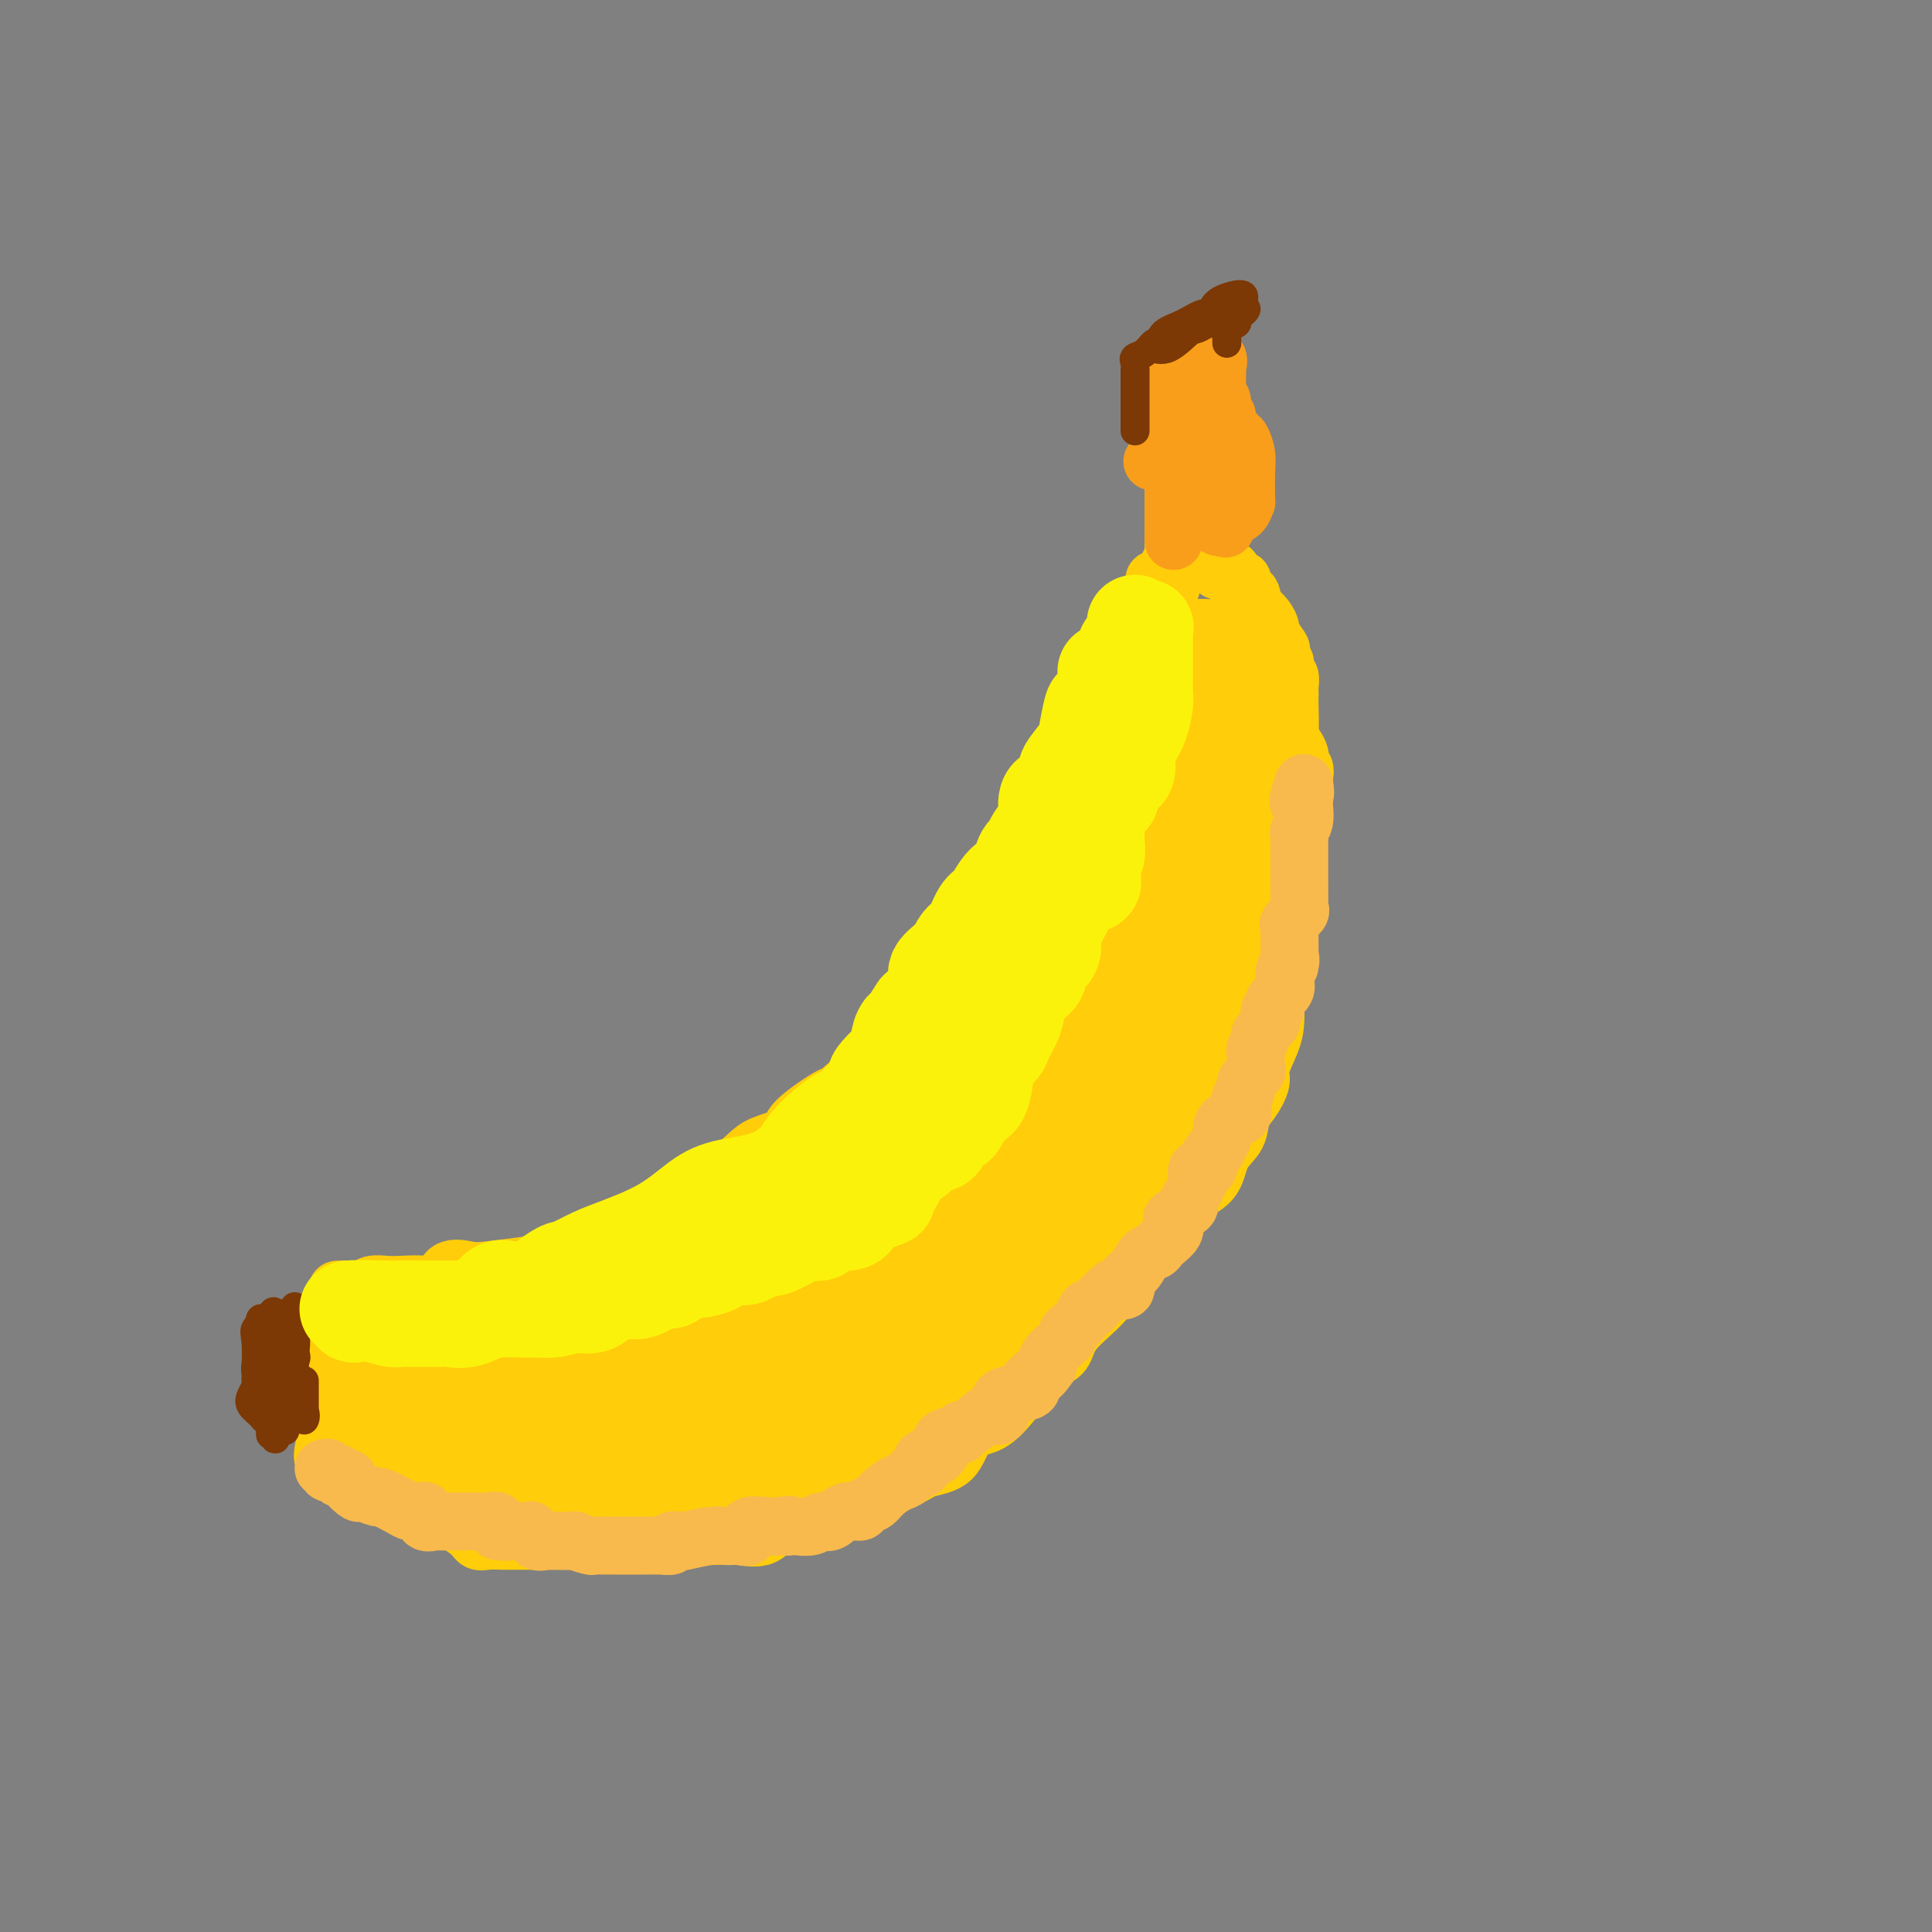 <svg viewBox='0 0 400 400' version='1.1' xmlns='http://www.w3.org/2000/svg' xmlns:xlink='http://www.w3.org/1999/xlink'><rect x="0" y="0" width="400" height="400" fill="#808080" stroke="none"/><g fill='none' stroke='#FFCD0A' stroke-width='12' stroke-linecap='round' stroke-linejoin='round'><path d='M70,267c-0.146,0.008 -0.293,0.016 0,0c0.293,-0.016 1.024,-0.057 2,0c0.976,0.057 2.197,0.211 3,0c0.803,-0.211 1.188,-0.785 2,-1c0.812,-0.215 2.050,-0.069 3,0c0.950,0.069 1.613,0.060 3,0c1.387,-0.060 3.500,-0.173 5,0c1.500,0.173 2.387,0.632 3,0c0.613,-0.632 0.953,-2.353 2,-3c1.047,-0.647 2.803,-0.218 4,0c1.197,0.218 1.836,0.226 4,0c2.164,-0.226 5.851,-0.687 8,-1c2.149,-0.313 2.758,-0.477 4,-1c1.242,-0.523 3.118,-1.405 4,-2c0.882,-0.595 0.770,-0.904 2,-1c1.230,-0.096 3.804,0.021 5,0c1.196,-0.021 1.016,-0.180 2,-1c0.984,-0.820 3.131,-2.300 5,-3c1.869,-0.700 3.459,-0.620 4,-1c0.541,-0.380 0.035,-1.221 1,-2c0.965,-0.779 3.403,-1.498 5,-2c1.597,-0.502 2.353,-0.789 3,-1c0.647,-0.211 1.185,-0.346 2,-1c0.815,-0.654 1.908,-1.827 3,-3'/><path d='M149,244c4.679,-2.750 3.878,-2.624 4,-3c0.122,-0.376 1.169,-1.255 2,-2c0.831,-0.745 1.447,-1.357 3,-2c1.553,-0.643 4.043,-1.317 5,-2c0.957,-0.683 0.381,-1.376 2,-3c1.619,-1.624 5.433,-4.178 7,-5c1.567,-0.822 0.887,0.086 1,0c0.113,-0.086 1.021,-1.168 2,-2c0.979,-0.832 2.031,-1.413 3,-2c0.969,-0.587 1.854,-1.181 3,-2c1.146,-0.819 2.553,-1.863 4,-3c1.447,-1.137 2.934,-2.369 4,-3c1.066,-0.631 1.709,-0.663 2,-1c0.291,-0.337 0.228,-0.981 1,-2c0.772,-1.019 2.379,-2.415 3,-3c0.621,-0.585 0.256,-0.361 0,-1c-0.256,-0.639 -0.404,-2.141 0,-3c0.404,-0.859 1.361,-1.073 2,-2c0.639,-0.927 0.960,-2.565 1,-4c0.040,-1.435 -0.203,-2.668 0,-3c0.203,-0.332 0.851,0.235 1,0c0.149,-0.235 -0.199,-1.272 0,-2c0.199,-0.728 0.947,-1.147 2,-2c1.053,-0.853 2.411,-2.142 3,-3c0.589,-0.858 0.410,-1.287 1,-2c0.590,-0.713 1.950,-1.711 3,-3c1.050,-1.289 1.790,-2.870 2,-4c0.210,-1.130 -0.109,-1.808 0,-2c0.109,-0.192 0.645,0.102 1,-1c0.355,-1.102 0.530,-3.601 1,-5c0.470,-1.399 1.235,-1.700 2,-2'/><path d='M214,170c2.778,-4.646 1.723,-3.260 2,-4c0.277,-0.740 1.887,-3.604 3,-5c1.113,-1.396 1.728,-1.324 2,-2c0.272,-0.676 0.200,-2.101 0,-3c-0.200,-0.899 -0.527,-1.272 0,-2c0.527,-0.728 1.907,-1.812 3,-3c1.093,-1.188 1.900,-2.481 2,-3c0.100,-0.519 -0.507,-0.263 0,-1c0.507,-0.737 2.129,-2.466 3,-4c0.871,-1.534 0.990,-2.874 1,-4c0.010,-1.126 -0.088,-2.038 1,-3c1.088,-0.962 3.363,-1.973 4,-3c0.637,-1.027 -0.365,-2.069 0,-3c0.365,-0.931 2.098,-1.752 3,-3c0.902,-1.248 0.974,-2.922 1,-4c0.026,-1.078 0.007,-1.559 0,-2c-0.007,-0.441 -0.002,-0.840 0,-1c0.002,-0.160 0.001,-0.080 0,0'/><path d='M70,270c0.001,0.840 0.002,1.680 0,2c-0.002,0.320 -0.008,0.120 0,1c0.008,0.880 0.029,2.838 0,6c-0.029,3.162 -0.109,7.527 0,10c0.109,2.473 0.408,3.055 0,4c-0.408,0.945 -1.522,2.253 -2,3c-0.478,0.747 -0.321,0.932 0,1c0.321,0.068 0.806,0.019 1,0c0.194,-0.019 0.097,-0.010 0,0'/><path d='M67,300c-0.140,0.880 -0.281,1.759 0,2c0.281,0.241 0.983,-0.157 1,0c0.017,0.157 -0.652,0.868 0,1c0.652,0.132 2.625,-0.313 4,0c1.375,0.313 2.153,1.386 3,2c0.847,0.614 1.764,0.768 3,1c1.236,0.232 2.789,0.541 4,1c1.211,0.459 2.078,1.069 3,2c0.922,0.931 1.898,2.183 3,3c1.102,0.817 2.330,1.200 4,2c1.670,0.800 3.783,2.018 5,3c1.217,0.982 1.537,1.727 2,2c0.463,0.273 1.069,0.073 2,0c0.931,-0.073 2.187,-0.020 3,0c0.813,0.020 1.181,0.005 2,0c0.819,-0.005 2.087,-0.002 4,0c1.913,0.002 4.471,0.001 6,0c1.529,-0.001 2.030,-0.004 3,0c0.970,0.004 2.410,0.015 4,0c1.590,-0.015 3.331,-0.056 5,0c1.669,0.056 3.267,0.210 5,0c1.733,-0.210 3.601,-0.785 5,-1c1.399,-0.215 2.330,-0.069 4,0c1.670,0.069 4.080,0.063 6,0c1.920,-0.063 3.350,-0.182 5,0c1.650,0.182 3.519,0.665 5,0c1.481,-0.665 2.572,-2.477 4,-3c1.428,-0.523 3.192,0.244 5,0c1.808,-0.244 3.659,-1.498 5,-2c1.341,-0.502 2.170,-0.251 3,0'/><path d='M175,313c2.942,-1.146 1.796,-1.511 2,-2c0.204,-0.489 1.758,-1.101 4,-2c2.242,-0.899 5.173,-2.085 7,-3c1.827,-0.915 2.549,-1.558 4,-2c1.451,-0.442 3.630,-0.684 5,-2c1.370,-1.316 1.931,-3.708 3,-5c1.069,-1.292 2.647,-1.485 4,-2c1.353,-0.515 2.482,-1.350 4,-3c1.518,-1.650 3.427,-4.113 5,-6c1.573,-1.887 2.811,-3.197 4,-4c1.189,-0.803 2.331,-1.099 3,-2c0.669,-0.901 0.866,-2.409 2,-4c1.134,-1.591 3.205,-3.267 5,-5c1.795,-1.733 3.313,-3.524 4,-5c0.687,-1.476 0.542,-2.636 2,-4c1.458,-1.364 4.520,-2.933 6,-4c1.480,-1.067 1.378,-1.632 2,-3c0.622,-1.368 1.967,-3.537 3,-5c1.033,-1.463 1.754,-2.219 3,-3c1.246,-0.781 3.019,-1.586 4,-3c0.981,-1.414 1.171,-3.436 2,-5c0.829,-1.564 2.297,-2.671 3,-4c0.703,-1.329 0.640,-2.879 1,-4c0.360,-1.121 1.144,-1.811 2,-3c0.856,-1.189 1.785,-2.877 2,-4c0.215,-1.123 -0.284,-1.680 0,-3c0.284,-1.320 1.349,-3.403 2,-5c0.651,-1.597 0.886,-2.706 1,-4c0.114,-1.294 0.108,-2.771 0,-4c-0.108,-1.229 -0.316,-2.208 0,-4c0.316,-1.792 1.158,-4.396 2,-7'/><path d='M266,197c0.806,-4.436 0.321,-2.027 0,-2c-0.321,0.027 -0.478,-2.327 0,-4c0.478,-1.673 1.592,-2.663 2,-4c0.408,-1.337 0.110,-3.019 0,-4c-0.110,-0.981 -0.031,-1.262 0,-2c0.031,-0.738 0.016,-1.934 0,-3c-0.016,-1.066 -0.032,-2.001 0,-3c0.032,-0.999 0.113,-2.063 0,-3c-0.113,-0.937 -0.422,-1.746 0,-3c0.422,-1.254 1.573,-2.951 2,-4c0.427,-1.049 0.131,-1.448 0,-2c-0.131,-0.552 -0.095,-1.256 0,-2c0.095,-0.744 0.250,-1.528 0,-2c-0.250,-0.472 -0.904,-0.631 -1,-1c-0.096,-0.369 0.367,-0.949 0,-2c-0.367,-1.051 -1.562,-2.572 -2,-3c-0.438,-0.428 -0.118,0.237 0,-1c0.118,-1.237 0.033,-4.377 0,-6c-0.033,-1.623 -0.013,-1.729 0,-2c0.013,-0.271 0.018,-0.708 0,-1c-0.018,-0.292 -0.061,-0.441 0,-1c0.061,-0.559 0.226,-1.530 0,-2c-0.226,-0.470 -0.843,-0.438 -1,-1c-0.157,-0.562 0.146,-1.716 0,-2c-0.146,-0.284 -0.743,0.304 -1,0c-0.257,-0.304 -0.176,-1.499 0,-2c0.176,-0.501 0.448,-0.308 0,-1c-0.448,-0.692 -1.615,-2.268 -2,-3c-0.385,-0.732 0.012,-0.620 0,-1c-0.012,-0.380 -0.432,-1.251 -1,-2c-0.568,-0.749 -1.284,-1.374 -2,-2'/><path d='M260,126c-1.341,-2.284 -1.194,-0.995 -1,-1c0.194,-0.005 0.436,-1.306 0,-2c-0.436,-0.694 -1.551,-0.782 -2,-1c-0.449,-0.218 -0.232,-0.566 0,-1c0.232,-0.434 0.478,-0.952 0,-1c-0.478,-0.048 -1.681,0.376 -2,0c-0.319,-0.376 0.247,-1.551 0,-2c-0.247,-0.449 -1.307,-0.173 -2,0c-0.693,0.173 -1.021,0.242 -1,0c0.021,-0.242 0.390,-0.796 0,-1c-0.390,-0.204 -1.540,-0.058 -2,0c-0.460,0.058 -0.230,0.029 0,0'/><path d='M242,121c0.030,-0.106 0.061,-0.212 0,-1c-0.061,-0.788 -0.212,-2.259 0,-3c0.212,-0.741 0.789,-0.751 1,-1c0.211,-0.249 0.057,-0.737 0,-2c-0.057,-1.263 -0.015,-3.299 0,-4c0.015,-0.701 0.004,-0.065 0,-1c-0.004,-0.935 -0.002,-3.439 0,-5c0.002,-1.561 0.002,-2.179 0,-3c-0.002,-0.821 -0.008,-1.844 0,-3c0.008,-1.156 0.030,-2.446 0,-3c-0.030,-0.554 -0.113,-0.371 0,-1c0.113,-0.629 0.423,-2.069 0,-3c-0.423,-0.931 -1.577,-1.354 -2,-2c-0.423,-0.646 -0.113,-1.514 0,-2c0.113,-0.486 0.030,-0.589 0,-1c-0.030,-0.411 -0.005,-1.128 0,-2c0.005,-0.872 -0.009,-1.899 0,-2c0.009,-0.101 0.041,0.723 0,2c-0.041,1.277 -0.153,3.008 0,5c0.153,1.992 0.573,4.243 1,6c0.427,1.757 0.860,3.018 1,6c0.140,2.982 -0.014,7.686 0,11c0.014,3.314 0.196,5.238 0,7c-0.196,1.762 -0.770,3.360 -1,4c-0.230,0.640 -0.115,0.320 0,0'/></g>
<g fill='none' stroke='#F99E1B' stroke-width='12' stroke-linecap='round' stroke-linejoin='round'><path d='M243,112c0.000,-0.358 0.000,-0.715 0,-1c-0.000,-0.285 -0.000,-0.497 0,-1c0.000,-0.503 0.000,-1.295 0,-2c-0.000,-0.705 -0.000,-1.321 0,-2c0.000,-0.679 0.000,-1.420 0,-2c-0.000,-0.580 -0.000,-0.999 0,-2c0.000,-1.001 0.000,-2.583 0,-4c-0.000,-1.417 -0.000,-2.668 0,-4c0.000,-1.332 0.000,-2.746 0,-4c-0.000,-1.254 -0.000,-2.348 0,-3c0.000,-0.652 0.000,-0.863 0,-1c-0.000,-0.137 -0.001,-0.201 0,-1c0.001,-0.799 0.005,-2.333 0,-3c-0.005,-0.667 -0.018,-0.466 0,-1c0.018,-0.534 0.068,-1.803 0,-2c-0.068,-0.197 -0.252,0.677 0,1c0.252,0.323 0.942,0.093 1,1c0.058,0.907 -0.515,2.950 0,5c0.515,2.050 2.118,4.107 3,6c0.882,1.893 1.044,3.621 1,5c-0.044,1.379 -0.295,2.409 0,4c0.295,1.591 1.137,3.744 2,5c0.863,1.256 1.747,1.615 2,2c0.253,0.385 -0.124,0.796 0,1c0.124,0.204 0.750,0.201 1,0c0.250,-0.201 0.125,-0.601 0,-1'/><path d='M253,108c1.545,3.868 0.406,-0.964 0,-3c-0.406,-2.036 -0.081,-1.278 -1,-1c-0.919,0.278 -3.083,0.077 -4,0c-0.917,-0.077 -0.587,-0.028 -1,0c-0.413,0.028 -1.569,0.036 -2,0c-0.431,-0.036 -0.137,-0.115 0,0c0.137,0.115 0.115,0.423 0,1c-0.115,0.577 -0.325,1.422 0,2c0.325,0.578 1.186,0.888 2,1c0.814,0.112 1.583,0.027 2,0c0.417,-0.027 0.482,0.005 1,0c0.518,-0.005 1.487,-0.048 2,0c0.513,0.048 0.568,0.186 1,0c0.432,-0.186 1.240,-0.695 2,-1c0.760,-0.305 1.471,-0.405 2,-1c0.529,-0.595 0.875,-1.684 1,-2c0.125,-0.316 0.030,0.143 0,0c-0.030,-0.143 0.004,-0.887 0,-2c-0.004,-1.113 -0.047,-2.596 0,-4c0.047,-1.404 0.186,-2.731 0,-4c-0.186,-1.269 -0.695,-2.481 -1,-3c-0.305,-0.519 -0.407,-0.346 -1,-1c-0.593,-0.654 -1.678,-2.134 -2,-3c-0.322,-0.866 0.120,-1.119 0,-1c-0.120,0.119 -0.802,0.609 -1,0c-0.198,-0.609 0.086,-2.317 0,-3c-0.086,-0.683 -0.543,-0.342 -1,0'/><path d='M252,83c-0.928,-2.141 -0.246,-1.992 0,-2c0.246,-0.008 0.058,-0.173 0,-1c-0.058,-0.827 0.014,-2.315 0,-3c-0.014,-0.685 -0.113,-0.567 0,-1c0.113,-0.433 0.439,-1.417 0,-2c-0.439,-0.583 -1.641,-0.765 -2,0c-0.359,0.765 0.126,2.476 0,3c-0.126,0.524 -0.864,-0.141 -1,0c-0.136,0.141 0.331,1.086 0,2c-0.331,0.914 -1.459,1.797 -2,3c-0.541,1.203 -0.496,2.724 -1,4c-0.504,1.276 -1.559,2.305 -3,4c-1.441,1.695 -3.269,4.056 -4,5c-0.731,0.944 -0.366,0.472 0,0'/></g>
<g fill='none' stroke='#7C3805' stroke-width='6' stroke-linecap='round' stroke-linejoin='round'><path d='M235,77c0.000,-0.449 0.000,-0.897 0,0c0.000,0.897 0.000,3.141 0,5c0.000,1.859 0.000,3.333 0,4c0.000,0.667 -0.000,0.526 0,1c0.000,0.474 0.000,1.564 0,2c0.000,0.436 0.000,0.218 0,0'/><path d='M235,75c-0.174,-0.374 -0.347,-0.747 0,-1c0.347,-0.253 1.215,-0.385 2,-1c0.785,-0.615 1.486,-1.713 2,-2c0.514,-0.287 0.841,0.237 1,0c0.159,-0.237 0.150,-1.234 1,-2c0.850,-0.766 2.560,-1.300 4,-2c1.440,-0.700 2.610,-1.565 4,-2c1.390,-0.435 3.000,-0.440 4,-1c1.000,-0.560 1.389,-1.675 2,-2c0.611,-0.325 1.444,0.140 2,0c0.556,-0.140 0.835,-0.885 0,-1c-0.835,-0.115 -2.786,0.401 -4,1c-1.214,0.599 -1.693,1.281 -2,2c-0.307,0.719 -0.442,1.475 -1,2c-0.558,0.525 -1.539,0.818 -3,2c-1.461,1.182 -3.404,3.252 -5,4c-1.596,0.748 -2.846,0.174 -3,0c-0.154,-0.174 0.789,0.050 1,0c0.211,-0.050 -0.309,-0.375 0,-1c0.309,-0.625 1.445,-1.549 3,-2c1.555,-0.451 3.527,-0.430 5,-1c1.473,-0.570 2.446,-1.730 3,-2c0.554,-0.270 0.688,0.350 1,0c0.312,-0.350 0.804,-1.672 1,-2c0.196,-0.328 0.098,0.336 0,1'/><path d='M253,65c2.212,-0.664 0.741,1.178 0,2c-0.741,0.822 -0.751,0.626 0,0c0.751,-0.626 2.264,-1.683 3,-2c0.736,-0.317 0.697,0.105 1,0c0.303,-0.105 0.949,-0.737 1,-1c0.051,-0.263 -0.494,-0.158 -1,0c-0.506,0.158 -0.973,0.370 -1,1c-0.027,0.630 0.385,1.679 0,2c-0.385,0.321 -1.567,-0.088 -2,0c-0.433,0.088 -0.116,0.671 0,1c0.116,0.329 0.031,0.403 0,1c-0.031,0.597 -0.008,1.717 0,2c0.008,0.283 0.002,-0.270 0,-1c-0.002,-0.730 -0.001,-1.637 0,-2c0.001,-0.363 0.000,-0.181 0,0'/><path d='M61,273c-0.004,-0.752 -0.009,-1.504 0,-2c0.009,-0.496 0.031,-0.736 0,0c-0.031,0.736 -0.113,2.448 0,4c0.113,1.552 0.423,2.945 0,5c-0.423,2.055 -1.577,4.772 -2,7c-0.423,2.228 -0.113,3.968 0,5c0.113,1.032 0.031,1.355 0,2c-0.031,0.645 -0.009,1.613 0,2c0.009,0.387 0.004,0.194 0,0'/><path d='M57,294c-0.791,0.065 -1.581,0.130 -2,0c-0.419,-0.130 -0.466,-0.453 -1,-1c-0.534,-0.547 -1.554,-1.316 -2,-2c-0.446,-0.684 -0.317,-1.284 0,-2c0.317,-0.716 0.821,-1.549 1,-2c0.179,-0.451 0.034,-0.520 0,-1c-0.034,-0.480 0.043,-1.371 0,-2c-0.043,-0.629 -0.207,-0.996 0,-1c0.207,-0.004 0.786,0.356 1,0c0.214,-0.356 0.065,-1.429 0,-3c-0.065,-1.571 -0.045,-3.639 0,-5c0.045,-1.361 0.115,-2.014 0,-2c-0.115,0.014 -0.416,0.696 0,1c0.416,0.304 1.547,0.230 2,0c0.453,-0.230 0.226,-0.615 0,-1'/><path d='M56,273c0.790,-2.801 0.764,-0.804 1,0c0.236,0.804 0.735,0.414 1,0c0.265,-0.414 0.297,-0.854 0,-1c-0.297,-0.146 -0.924,0.001 -1,0c-0.076,-0.001 0.400,-0.152 0,0c-0.400,0.152 -1.676,0.605 -2,1c-0.324,0.395 0.305,0.731 0,1c-0.305,0.269 -1.544,0.472 -2,1c-0.456,0.528 -0.129,1.381 0,3c0.129,1.619 0.059,4.005 0,5c-0.059,0.995 -0.107,0.599 0,1c0.107,0.401 0.368,1.597 1,2c0.632,0.403 1.633,0.011 2,0c0.367,-0.011 0.098,0.358 0,1c-0.098,0.642 -0.026,1.558 0,2c0.026,0.442 0.008,0.412 0,1c-0.008,0.588 -0.004,1.794 0,3'/><path d='M56,293c0.464,2.622 0.125,0.179 0,0c-0.125,-0.179 -0.034,1.908 0,3c0.034,1.092 0.013,1.191 0,1c-0.013,-0.191 -0.019,-0.671 0,-1c0.019,-0.329 0.061,-0.505 0,-1c-0.061,-0.495 -0.227,-1.308 0,-2c0.227,-0.692 0.845,-1.262 1,-2c0.155,-0.738 -0.154,-1.645 0,-2c0.154,-0.355 0.769,-0.158 1,-1c0.231,-0.842 0.076,-2.724 0,-3c-0.076,-0.276 -0.073,1.053 0,2c0.073,0.947 0.216,1.512 0,2c-0.216,0.488 -0.791,0.898 -1,2c-0.209,1.102 -0.052,2.896 0,4c0.052,1.104 -0.000,1.519 0,2c0.000,0.481 0.053,1.029 0,1c-0.053,-0.029 -0.210,-0.636 0,-1c0.210,-0.364 0.788,-0.485 1,-1c0.212,-0.515 0.057,-1.423 0,-2c-0.057,-0.577 -0.015,-0.821 0,-1c0.015,-0.179 0.004,-0.291 0,-1c-0.004,-0.709 -0.001,-2.016 0,-3c0.001,-0.984 0.000,-1.646 0,-2c-0.000,-0.354 -0.000,-0.399 0,-1c0.000,-0.601 0.000,-1.759 0,-2c-0.000,-0.241 -0.000,0.435 0,-1c0.000,-1.435 0.000,-4.981 0,-6c-0.000,-1.019 -0.000,0.491 0,2'/><path d='M58,279c0.837,-2.794 2.428,-0.281 3,1c0.572,1.281 0.125,1.328 0,2c-0.125,0.672 0.072,1.967 0,3c-0.072,1.033 -0.411,1.802 0,3c0.411,1.198 1.574,2.823 2,4c0.426,1.177 0.114,1.905 0,2c-0.114,0.095 -0.031,-0.444 0,-1c0.031,-0.556 0.008,-1.128 0,-2c-0.008,-0.872 -0.002,-2.042 0,-3c0.002,-0.958 0.001,-1.702 0,-2c-0.001,-0.298 -0.000,-0.149 0,0'/></g>
<g fill='none' stroke='#FFCD0A' stroke-width='28' stroke-linecap='round' stroke-linejoin='round'><path d='M84,278c0.113,0.131 0.225,0.263 0,1c-0.225,0.737 -0.788,2.081 -1,3c-0.212,0.919 -0.073,1.415 0,2c0.073,0.585 0.079,1.261 0,2c-0.079,0.739 -0.241,1.541 0,2c0.241,0.459 0.887,0.574 1,1c0.113,0.426 -0.307,1.161 0,2c0.307,0.839 1.342,1.780 2,2c0.658,0.220 0.939,-0.281 1,0c0.061,0.281 -0.097,1.343 0,2c0.097,0.657 0.449,0.908 1,1c0.551,0.092 1.302,0.025 2,0c0.698,-0.025 1.345,-0.007 2,0c0.655,0.007 1.320,0.002 2,0c0.680,-0.002 1.376,-0.000 2,0c0.624,0.000 1.175,-0.000 2,0c0.825,0.000 1.925,0.001 3,0c1.075,-0.001 2.126,-0.003 3,0c0.874,0.003 1.570,0.010 2,0c0.430,-0.010 0.593,-0.036 0,0c-0.593,0.036 -1.942,0.133 0,1c1.942,0.867 7.177,2.503 10,3c2.823,0.497 3.235,-0.144 4,0c0.765,0.144 1.882,1.072 3,2'/><path d='M123,302c2.701,0.928 -0.047,0.249 0,0c0.047,-0.249 2.889,-0.067 4,0c1.111,0.067 0.492,0.018 1,0c0.508,-0.018 2.143,-0.005 3,0c0.857,0.005 0.935,0.001 1,0c0.065,-0.001 0.116,-0.000 0,0c-0.116,0.000 -0.400,0.000 -1,0c-0.600,-0.000 -1.516,-0.000 -2,0c-0.484,0.000 -0.537,0.000 -1,0c-0.463,-0.000 -1.338,0.000 -2,0c-0.662,-0.000 -1.112,-0.000 -2,0c-0.888,0.000 -2.216,0.000 -3,0c-0.784,-0.000 -1.025,-0.000 -2,0c-0.975,0.000 -2.685,0.001 -4,0c-1.315,-0.001 -2.234,-0.004 -3,0c-0.766,0.004 -1.380,0.015 -2,0c-0.620,-0.015 -1.245,-0.054 -2,0c-0.755,0.054 -1.639,0.203 -2,0c-0.361,-0.203 -0.200,-0.758 0,-1c0.200,-0.242 0.440,-0.171 0,0c-0.440,0.171 -1.560,0.441 -2,0c-0.440,-0.441 -0.200,-1.592 0,-2c0.200,-0.408 0.362,-0.071 1,0c0.638,0.071 1.754,-0.122 3,-1c1.246,-0.878 2.623,-2.439 4,-4'/><path d='M112,294c1.893,-1.702 2.624,-2.456 3,-3c0.376,-0.544 0.397,-0.879 1,-2c0.603,-1.121 1.790,-3.030 2,-4c0.210,-0.970 -0.555,-1.002 -1,-1c-0.445,0.002 -0.569,0.039 -1,0c-0.431,-0.039 -1.170,-0.154 -2,-1c-0.830,-0.846 -1.750,-2.423 -3,-3c-1.250,-0.577 -2.829,-0.153 -4,0c-1.171,0.153 -1.934,0.036 -3,0c-1.066,-0.036 -2.435,0.011 -3,0c-0.565,-0.011 -0.327,-0.079 0,0c0.327,0.079 0.744,0.305 1,0c0.256,-0.305 0.351,-1.139 1,-2c0.649,-0.861 1.853,-1.747 3,-2c1.147,-0.253 2.236,0.128 4,0c1.764,-0.128 4.202,-0.765 6,-1c1.798,-0.235 2.957,-0.068 7,0c4.043,0.068 10.970,0.038 15,0c4.030,-0.038 5.163,-0.084 7,0c1.837,0.084 4.380,0.299 6,0c1.620,-0.299 2.319,-1.113 4,-2c1.681,-0.887 4.344,-1.847 6,-2c1.656,-0.153 2.304,0.503 4,0c1.696,-0.503 4.440,-2.163 6,-3c1.560,-0.837 1.937,-0.851 2,-1c0.063,-0.149 -0.189,-0.432 0,-1c0.189,-0.568 0.820,-1.422 2,-2c1.180,-0.578 2.909,-0.879 3,-1c0.091,-0.121 -1.454,-0.060 -3,0'/><path d='M175,263c-0.662,0.823 -0.816,2.881 -3,4c-2.184,1.119 -6.397,1.298 -9,2c-2.603,0.702 -3.595,1.925 -5,3c-1.405,1.075 -3.222,2.001 -5,3c-1.778,0.999 -3.518,2.071 -6,3c-2.482,0.929 -5.708,1.716 -7,2c-1.292,0.284 -0.651,0.065 -1,0c-0.349,-0.065 -1.690,0.023 -2,0c-0.310,-0.023 0.409,-0.158 1,-1c0.591,-0.842 1.053,-2.391 4,-4c2.947,-1.609 8.378,-3.279 12,-5c3.622,-1.721 5.435,-3.494 9,-5c3.565,-1.506 8.881,-2.743 13,-4c4.119,-1.257 7.042,-2.532 11,-4c3.958,-1.468 8.952,-3.130 11,-4c2.048,-0.870 1.149,-0.950 0,-1c-1.149,-0.050 -2.548,-0.070 -3,0c-0.452,0.070 0.041,0.229 0,0c-0.041,-0.229 -0.618,-0.848 -2,0c-1.382,0.848 -3.571,3.163 -6,4c-2.429,0.837 -5.098,0.197 -9,2c-3.902,1.803 -9.039,6.051 -14,9c-4.961,2.949 -9.748,4.601 -14,6c-4.252,1.399 -7.971,2.546 -10,3c-2.029,0.454 -2.368,0.216 -2,0c0.368,-0.216 1.444,-0.409 2,-1c0.556,-0.591 0.591,-1.581 1,-2c0.409,-0.419 1.192,-0.267 5,-2c3.808,-1.733 10.641,-5.351 16,-9c5.359,-3.649 9.246,-7.328 13,-10c3.754,-2.672 7.377,-4.336 11,-6'/><path d='M186,246c8.109,-5.030 5.380,-2.604 5,-2c-0.380,0.604 1.588,-0.613 2,-1c0.412,-0.387 -0.733,0.057 -2,0c-1.267,-0.057 -2.655,-0.614 -5,0c-2.345,0.614 -5.647,2.401 -9,4c-3.353,1.599 -6.756,3.011 -11,5c-4.244,1.989 -9.329,4.557 -14,7c-4.671,2.443 -8.928,4.762 -11,6c-2.072,1.238 -1.959,1.396 -2,2c-0.041,0.604 -0.235,1.654 0,2c0.235,0.346 0.898,-0.012 2,0c1.102,0.012 2.641,0.393 4,0c1.359,-0.393 2.538,-1.561 4,-2c1.462,-0.439 3.208,-0.149 6,-1c2.792,-0.851 6.631,-2.843 8,-3c1.369,-0.157 0.270,1.520 0,2c-0.270,0.480 0.290,-0.238 0,0c-0.290,0.238 -1.430,1.434 -3,3c-1.570,1.566 -3.570,3.504 -5,5c-1.430,1.496 -2.291,2.550 -3,4c-0.709,1.450 -1.267,3.295 -2,5c-0.733,1.705 -1.640,3.270 -2,4c-0.360,0.730 -0.174,0.626 0,1c0.174,0.374 0.334,1.224 0,2c-0.334,0.776 -1.162,1.476 -2,2c-0.838,0.524 -1.687,0.872 -2,2c-0.313,1.128 -0.089,3.037 0,4c0.089,0.963 0.045,0.982 0,1'/><path d='M144,298c-1.290,3.476 -0.515,1.665 0,1c0.515,-0.665 0.769,-0.185 1,0c0.231,0.185 0.440,0.074 1,0c0.560,-0.074 1.473,-0.111 2,0c0.527,0.111 0.670,0.372 2,0c1.330,-0.372 3.847,-1.375 6,-2c2.153,-0.625 3.941,-0.873 5,-1c1.059,-0.127 1.390,-0.135 2,0c0.610,0.135 1.500,0.412 2,0c0.500,-0.412 0.610,-1.513 2,-2c1.390,-0.487 4.059,-0.360 5,-1c0.941,-0.640 0.154,-2.048 1,-3c0.846,-0.952 3.325,-1.448 5,-2c1.675,-0.552 2.546,-1.161 3,-2c0.454,-0.839 0.491,-1.907 1,-2c0.509,-0.093 1.489,0.790 3,0c1.511,-0.790 3.554,-3.251 5,-4c1.446,-0.749 2.295,0.215 3,0c0.705,-0.215 1.265,-1.610 2,-2c0.735,-0.390 1.644,0.224 2,0c0.356,-0.224 0.160,-1.286 1,-2c0.840,-0.714 2.716,-1.079 4,-2c1.284,-0.921 1.976,-2.399 3,-3c1.024,-0.601 2.379,-0.324 3,-1c0.621,-0.676 0.506,-2.306 1,-3c0.494,-0.694 1.596,-0.454 2,-1c0.404,-0.546 0.109,-1.878 0,-3c-0.109,-1.122 -0.031,-2.035 1,-3c1.031,-0.965 3.016,-1.983 5,-3'/><path d='M217,257c2.050,-2.689 2.673,-2.912 3,-3c0.327,-0.088 0.356,-0.041 1,-1c0.644,-0.959 1.902,-2.923 3,-4c1.098,-1.077 2.037,-1.265 3,-2c0.963,-0.735 1.950,-2.016 3,-3c1.050,-0.984 2.164,-1.672 3,-3c0.836,-1.328 1.394,-3.297 2,-4c0.606,-0.703 1.258,-0.140 2,-1c0.742,-0.860 1.572,-3.141 2,-5c0.428,-1.859 0.454,-3.294 1,-5c0.546,-1.706 1.610,-3.681 3,-6c1.390,-2.319 3.104,-4.981 4,-7c0.896,-2.019 0.972,-3.394 1,-5c0.028,-1.606 0.008,-3.443 0,-5c-0.008,-1.557 -0.005,-2.834 0,-4c0.005,-1.166 0.011,-2.222 0,-3c-0.011,-0.778 -0.038,-1.277 0,-2c0.038,-0.723 0.142,-1.671 0,-2c-0.142,-0.329 -0.530,-0.039 -1,0c-0.470,0.039 -1.021,-0.172 -4,2c-2.979,2.172 -8.387,6.726 -13,11c-4.613,4.274 -8.433,8.269 -12,12c-3.567,3.731 -6.881,7.200 -10,10c-3.119,2.800 -6.043,4.933 -10,8c-3.957,3.067 -8.947,7.070 -12,9c-3.053,1.930 -4.168,1.789 -5,2c-0.832,0.211 -1.381,0.775 -2,1c-0.619,0.225 -1.310,0.113 -2,0'/><path d='M177,247c-3.739,2.170 -2.586,1.593 -3,2c-0.414,0.407 -2.394,1.796 -2,2c0.394,0.204 3.163,-0.777 5,-2c1.837,-1.223 2.742,-2.689 4,-4c1.258,-1.311 2.870,-2.469 5,-5c2.130,-2.531 4.777,-6.437 7,-9c2.223,-2.563 4.022,-3.783 8,-10c3.978,-6.217 10.136,-17.431 13,-23c2.864,-5.569 2.435,-5.492 3,-7c0.565,-1.508 2.123,-4.602 3,-6c0.877,-1.398 1.074,-1.100 1,-2c-0.074,-0.900 -0.419,-3.000 0,-4c0.419,-1.000 1.602,-0.902 2,-1c0.398,-0.098 0.013,-0.392 0,-1c-0.013,-0.608 0.348,-1.531 1,-2c0.652,-0.469 1.596,-0.484 2,-1c0.404,-0.516 0.269,-1.535 1,-2c0.731,-0.465 2.327,-0.378 3,-1c0.673,-0.622 0.423,-1.953 0,-2c-0.423,-0.047 -1.020,1.190 0,0c1.020,-1.190 3.658,-4.806 5,-6c1.342,-1.194 1.389,0.033 2,-1c0.611,-1.033 1.785,-4.327 3,-6c1.215,-1.673 2.472,-1.724 3,-2c0.528,-0.276 0.327,-0.775 1,-2c0.673,-1.225 2.220,-3.176 3,-4c0.780,-0.824 0.794,-0.521 1,-1c0.206,-0.479 0.603,-1.739 1,-3'/><path d='M249,144c4.332,-5.546 1.160,-1.911 0,-1c-1.160,0.911 -0.310,-0.901 0,-2c0.310,-1.099 0.081,-1.486 0,-2c-0.081,-0.514 -0.014,-1.155 0,-1c0.014,0.155 -0.024,1.108 0,2c0.024,0.892 0.112,1.725 0,2c-0.112,0.275 -0.422,-0.008 0,1c0.422,1.008 1.577,3.309 2,5c0.423,1.691 0.113,2.774 0,4c-0.113,1.226 -0.030,2.597 0,5c0.030,2.403 0.008,5.840 0,8c-0.008,2.160 -0.001,3.044 0,4c0.001,0.956 -0.004,1.983 0,3c0.004,1.017 0.017,2.023 0,3c-0.017,0.977 -0.062,1.925 0,3c0.062,1.075 0.233,2.278 0,4c-0.233,1.722 -0.870,3.964 -1,5c-0.130,1.036 0.249,0.868 0,2c-0.249,1.132 -1.124,3.566 -2,6'/><path d='M248,195c-0.439,2.697 -0.038,2.941 0,3c0.038,0.059 -0.287,-0.067 -1,2c-0.713,2.067 -1.815,6.327 -3,9c-1.185,2.673 -2.454,3.758 -3,5c-0.546,1.242 -0.368,2.641 -1,4c-0.632,1.359 -2.073,2.679 -4,5c-1.927,2.321 -4.341,5.644 -6,8c-1.659,2.356 -2.565,3.746 -4,5c-1.435,1.254 -3.400,2.371 -5,4c-1.600,1.629 -2.834,3.768 -4,5c-1.166,1.232 -2.263,1.556 -3,2c-0.737,0.444 -1.114,1.009 -2,2c-0.886,0.991 -2.280,2.407 -4,4c-1.720,1.593 -3.765,3.361 -5,4c-1.235,0.639 -1.660,0.149 -2,1c-0.340,0.851 -0.596,3.044 -1,4c-0.404,0.956 -0.957,0.674 -2,1c-1.043,0.326 -2.576,1.261 -3,2c-0.424,0.739 0.262,1.281 0,2c-0.262,0.719 -1.472,1.613 -3,3c-1.528,1.387 -3.376,3.266 -4,4c-0.624,0.734 -0.026,0.323 0,1c0.026,0.677 -0.522,2.440 -1,3c-0.478,0.560 -0.886,-0.085 -1,0c-0.114,0.085 0.065,0.898 -1,2c-1.065,1.102 -3.376,2.491 -4,3c-0.624,0.509 0.438,0.136 0,1c-0.438,0.864 -2.375,2.963 -3,4c-0.625,1.037 0.063,1.010 0,1c-0.063,-0.010 -0.875,-0.003 -1,0c-0.125,0.003 0.438,0.001 1,0'/><path d='M178,289c-2.497,3.797 -0.241,1.289 1,0c1.241,-1.289 1.465,-1.360 2,-2c0.535,-0.640 1.379,-1.850 2,-2c0.621,-0.150 1.019,0.758 2,0c0.981,-0.758 2.546,-3.183 4,-5c1.454,-1.817 2.797,-3.026 4,-5c1.203,-1.974 2.265,-4.713 3,-6c0.735,-1.287 1.142,-1.122 2,-2c0.858,-0.878 2.165,-2.799 3,-4c0.835,-1.201 1.197,-1.682 1,-2c-0.197,-0.318 -0.954,-0.473 0,-1c0.954,-0.527 3.620,-1.425 5,-3c1.380,-1.575 1.474,-3.826 2,-5c0.526,-1.174 1.485,-1.272 2,-2c0.515,-0.728 0.584,-2.086 1,-3c0.416,-0.914 1.177,-1.385 2,-2c0.823,-0.615 1.709,-1.373 2,-2c0.291,-0.627 -0.013,-1.121 0,-2c0.013,-0.879 0.344,-2.143 1,-3c0.656,-0.857 1.638,-1.308 2,-2c0.362,-0.692 0.103,-1.626 0,-2c-0.103,-0.374 -0.052,-0.187 0,0'/></g>
<g fill='none' stroke='#FBF20B' stroke-width='20' stroke-linecap='round' stroke-linejoin='round'><path d='M72,271c0.242,0.000 0.485,0.000 1,0c0.515,-0.000 1.304,-0.000 2,0c0.696,0.000 1.301,0.000 2,0c0.699,-0.000 1.492,-0.000 2,0c0.508,0.000 0.731,0.000 1,0c0.269,-0.000 0.584,-0.000 1,0c0.416,0.000 0.932,0.000 2,0c1.068,-0.000 2.687,-0.001 4,0c1.313,0.001 2.319,0.003 3,0c0.681,-0.003 1.037,-0.011 2,0c0.963,0.011 2.531,0.041 4,0c1.469,-0.041 2.837,-0.153 4,-1c1.163,-0.847 2.120,-2.429 3,-3c0.880,-0.571 1.683,-0.132 2,0c0.317,0.132 0.150,-0.042 1,0c0.850,0.042 2.719,0.299 4,0c1.281,-0.299 1.974,-1.156 3,-2c1.026,-0.844 2.383,-1.675 3,-2c0.617,-0.325 0.493,-0.145 1,0c0.507,0.145 1.646,0.255 2,0c0.354,-0.255 -0.077,-0.876 0,-1c0.077,-0.124 0.661,0.250 2,0c1.339,-0.250 3.434,-1.124 5,-2c1.566,-0.876 2.605,-1.755 3,-2c0.395,-0.245 0.147,0.144 1,0c0.853,-0.144 2.806,-0.822 4,-1c1.194,-0.178 1.629,0.144 2,0c0.371,-0.144 0.677,-0.756 1,-1c0.323,-0.244 0.661,-0.122 1,0'/><path d='M138,256c7.360,-2.991 4.760,-2.968 4,-3c-0.760,-0.032 0.322,-0.121 2,0c1.678,0.121 3.954,0.450 5,0c1.046,-0.450 0.862,-1.680 1,-2c0.138,-0.320 0.599,0.270 1,0c0.401,-0.270 0.742,-1.399 2,-2c1.258,-0.601 3.435,-0.673 5,-1c1.565,-0.327 2.520,-0.909 3,-1c0.480,-0.091 0.485,0.310 1,0c0.515,-0.310 1.539,-1.330 2,-2c0.461,-0.670 0.360,-0.991 1,-1c0.640,-0.009 2.021,0.292 3,0c0.979,-0.292 1.554,-1.178 2,-2c0.446,-0.822 0.762,-1.580 2,-2c1.238,-0.420 3.399,-0.501 5,-1c1.601,-0.499 2.641,-1.416 3,-2c0.359,-0.584 0.035,-0.834 0,-1c-0.035,-0.166 0.218,-0.248 1,-1c0.782,-0.752 2.094,-2.174 3,-3c0.906,-0.826 1.406,-1.054 2,-2c0.594,-0.946 1.280,-2.608 2,-3c0.720,-0.392 1.473,0.487 2,0c0.527,-0.487 0.828,-2.340 1,-3c0.172,-0.660 0.213,-0.128 1,-1c0.787,-0.872 2.319,-3.149 3,-4c0.681,-0.851 0.513,-0.275 1,-1c0.487,-0.725 1.631,-2.752 2,-4c0.369,-1.248 -0.035,-1.716 0,-2c0.035,-0.284 0.509,-0.384 1,-1c0.491,-0.616 0.997,-1.747 2,-3c1.003,-1.253 2.501,-2.626 4,-4'/><path d='M205,204c3.764,-5.543 0.673,-2.901 0,-2c-0.673,0.901 1.071,0.061 2,-1c0.929,-1.061 1.043,-2.345 1,-3c-0.043,-0.655 -0.243,-0.683 0,-1c0.243,-0.317 0.927,-0.924 2,-2c1.073,-1.076 2.533,-2.620 3,-4c0.467,-1.380 -0.060,-2.596 0,-3c0.060,-0.404 0.708,0.003 1,0c0.292,-0.003 0.229,-0.416 0,-1c-0.229,-0.584 -0.625,-1.339 0,-2c0.625,-0.661 2.272,-1.226 3,-2c0.728,-0.774 0.537,-1.755 1,-2c0.463,-0.245 1.578,0.245 2,0c0.422,-0.245 0.149,-1.225 0,-2c-0.149,-0.775 -0.173,-1.345 0,-2c0.173,-0.655 0.544,-1.396 1,-2c0.456,-0.604 0.997,-1.070 2,-2c1.003,-0.930 2.468,-2.323 3,-3c0.532,-0.677 0.132,-0.636 0,-1c-0.132,-0.364 0.004,-1.132 0,-2c-0.004,-0.868 -0.148,-1.837 0,-2c0.148,-0.163 0.590,0.480 1,0c0.410,-0.480 0.789,-2.081 2,-3c1.211,-0.919 3.253,-1.155 4,-2c0.747,-0.845 0.200,-2.300 0,-3c-0.200,-0.700 -0.054,-0.646 0,-1c0.054,-0.354 0.014,-1.117 0,-2c-0.014,-0.883 -0.004,-1.886 0,-2c0.004,-0.114 0.001,0.662 0,0c-0.001,-0.662 -0.000,-2.760 0,-4c0.000,-1.240 0.000,-1.620 0,-2'/><path d='M233,146c0.000,-2.813 -0.000,-2.847 0,-3c0.000,-0.153 0.000,-0.426 0,-1c-0.000,-0.574 -0.000,-1.449 0,-2c0.000,-0.551 0.000,-0.778 0,-1c-0.000,-0.222 0.000,-0.438 0,-1c-0.000,-0.562 0.000,-1.470 0,-2c0.000,-0.530 0.000,-0.681 0,-1c-0.000,-0.319 0.000,-0.805 0,-1c0.000,-0.195 0.000,-0.097 0,0'/><path d='M235,129c0.845,0.476 1.691,0.952 2,1c0.309,0.048 0.083,-0.332 0,0c-0.083,0.332 -0.022,1.374 0,2c0.022,0.626 0.006,0.834 0,1c-0.006,0.166 -0.002,0.288 0,1c0.002,0.712 0.001,2.012 0,3c-0.001,0.988 -0.004,1.662 0,2c0.004,0.338 0.013,0.340 0,1c-0.013,0.660 -0.048,1.979 0,3c0.048,1.021 0.178,1.743 0,3c-0.178,1.257 -0.665,3.049 -1,4c-0.335,0.951 -0.519,1.060 -1,2c-0.481,0.940 -1.259,2.709 -2,4c-0.741,1.291 -1.445,2.103 -2,3c-0.555,0.897 -0.960,1.879 -1,3c-0.040,1.121 0.285,2.381 0,3c-0.285,0.619 -1.179,0.596 -2,2c-0.821,1.404 -1.570,4.235 -2,6c-0.430,1.765 -0.540,2.462 -1,3c-0.460,0.538 -1.269,0.915 -2,2c-0.731,1.085 -1.382,2.877 -2,4c-0.618,1.123 -1.202,1.579 -2,3c-0.798,1.421 -1.811,3.809 -2,5c-0.189,1.191 0.444,1.185 0,2c-0.444,0.815 -1.966,2.450 -3,4c-1.034,1.550 -1.581,3.014 -2,4c-0.419,0.986 -0.709,1.493 -1,2'/><path d='M211,202c-4.611,8.581 -3.640,4.033 -3,3c0.640,-1.033 0.949,1.447 0,3c-0.949,1.553 -3.154,2.177 -4,3c-0.846,0.823 -0.332,1.845 -1,3c-0.668,1.155 -2.517,2.443 -4,4c-1.483,1.557 -2.600,3.381 -3,5c-0.400,1.619 -0.081,3.032 -1,4c-0.919,0.968 -3.074,1.492 -4,2c-0.926,0.508 -0.622,0.999 -1,2c-0.378,1.001 -1.437,2.510 -2,3c-0.563,0.490 -0.631,-0.041 -1,1c-0.369,1.041 -1.041,3.653 -2,5c-0.959,1.347 -2.205,1.427 -3,2c-0.795,0.573 -1.137,1.637 -1,2c0.137,0.363 0.754,0.023 0,1c-0.754,0.977 -2.880,3.271 -4,4c-1.120,0.729 -1.235,-0.108 -1,0c0.235,0.108 0.819,1.159 0,2c-0.819,0.841 -3.041,1.472 -4,2c-0.959,0.528 -0.656,0.955 -1,1c-0.344,0.045 -1.336,-0.291 -3,0c-1.664,0.291 -4.000,1.210 -5,2c-1.000,0.790 -0.665,1.450 -2,2c-1.335,0.550 -4.341,0.988 -6,1c-1.659,0.012 -1.971,-0.404 -3,0c-1.029,0.404 -2.775,1.627 -4,2c-1.225,0.373 -1.928,-0.104 -3,0c-1.072,0.104 -2.514,0.791 -3,1c-0.486,0.209 -0.015,-0.059 -1,0c-0.985,0.059 -3.424,0.445 -5,1c-1.576,0.555 -2.288,1.277 -3,2'/><path d='M133,265c-5.199,0.980 -4.196,-0.070 -4,0c0.196,0.070 -0.415,1.259 -1,2c-0.585,0.741 -1.142,1.035 -2,1c-0.858,-0.035 -2.015,-0.398 -3,0c-0.985,0.398 -1.797,1.556 -3,2c-1.203,0.444 -2.796,0.172 -4,0c-1.204,-0.172 -2.018,-0.244 -3,0c-0.982,0.244 -2.131,0.805 -3,1c-0.869,0.195 -1.459,0.024 -2,0c-0.541,-0.024 -1.035,0.099 -2,0c-0.965,-0.099 -2.402,-0.419 -4,0c-1.598,0.419 -3.359,1.576 -5,2c-1.641,0.424 -3.164,0.113 -4,0c-0.836,-0.113 -0.985,-0.029 -2,0c-1.015,0.029 -2.897,0.004 -4,0c-1.103,-0.004 -1.426,0.013 -2,0c-0.574,-0.013 -1.397,-0.055 -2,0c-0.603,0.055 -0.985,0.207 -2,0c-1.015,-0.207 -2.662,-0.773 -4,-1c-1.338,-0.227 -2.367,-0.113 -3,0c-0.633,0.113 -0.871,0.226 -1,0c-0.129,-0.226 -0.150,-0.792 0,-1c0.150,-0.208 0.471,-0.060 1,0c0.529,0.060 1.264,0.030 2,0'/><path d='M76,271c-2.750,-0.309 0.875,-0.083 3,0c2.125,0.083 2.750,0.022 4,0c1.250,-0.022 3.127,-0.006 5,0c1.873,0.006 3.743,0.003 6,0c2.257,-0.003 4.900,-0.005 7,0c2.100,0.005 3.656,0.019 5,0c1.344,-0.019 2.474,-0.069 4,0c1.526,0.069 3.448,0.256 5,0c1.552,-0.256 2.735,-0.956 4,-1c1.265,-0.044 2.611,0.569 4,0c1.389,-0.569 2.819,-2.318 4,-3c1.181,-0.682 2.113,-0.295 3,0c0.887,0.295 1.729,0.500 3,0c1.271,-0.500 2.971,-1.705 4,-2c1.029,-0.295 1.389,0.320 2,0c0.611,-0.320 1.475,-1.575 2,-2c0.525,-0.425 0.710,-0.021 2,0c1.290,0.021 3.683,-0.342 5,-1c1.317,-0.658 1.558,-1.612 2,-2c0.442,-0.388 1.084,-0.211 2,0c0.916,0.211 2.107,0.455 3,0c0.893,-0.455 1.487,-1.610 2,-2c0.513,-0.390 0.945,-0.014 2,0c1.055,0.014 2.734,-0.334 4,-1c1.266,-0.666 2.119,-1.651 3,-2c0.881,-0.349 1.791,-0.063 2,0c0.209,0.063 -0.281,-0.096 0,0c0.281,0.096 1.333,0.448 2,0c0.667,-0.448 0.949,-1.698 2,-2c1.051,-0.302 2.872,0.342 4,0c1.128,-0.342 1.564,-1.671 2,-3'/><path d='M178,250c9.252,-3.303 4.881,-1.561 3,-1c-1.881,0.561 -1.274,-0.058 0,-1c1.274,-0.942 3.215,-2.208 4,-3c0.785,-0.792 0.416,-1.112 1,-2c0.584,-0.888 2.123,-2.345 3,-3c0.877,-0.655 1.094,-0.508 1,-1c-0.094,-0.492 -0.498,-1.622 0,-2c0.498,-0.378 1.898,-0.003 3,0c1.102,0.003 1.907,-0.365 2,-1c0.093,-0.635 -0.526,-1.537 0,-2c0.526,-0.463 2.195,-0.489 3,-1c0.805,-0.511 0.744,-1.509 1,-2c0.256,-0.491 0.830,-0.475 1,-1c0.170,-0.525 -0.062,-1.592 0,-2c0.062,-0.408 0.420,-0.158 1,0c0.580,0.158 1.383,0.224 2,-1c0.617,-1.224 1.048,-3.737 1,-5c-0.048,-1.263 -0.575,-1.275 0,-2c0.575,-0.725 2.250,-2.162 3,-3c0.750,-0.838 0.573,-1.078 1,-2c0.427,-0.922 1.458,-2.526 2,-4c0.542,-1.474 0.597,-2.818 1,-4c0.403,-1.182 1.156,-2.203 2,-3c0.844,-0.797 1.780,-1.371 2,-2c0.220,-0.629 -0.274,-1.315 0,-2c0.274,-0.685 1.318,-1.370 2,-2c0.682,-0.630 1.003,-1.205 1,-2c-0.003,-0.795 -0.331,-1.811 0,-3c0.331,-1.189 1.320,-2.551 2,-4c0.680,-1.449 1.051,-2.985 2,-4c0.949,-1.015 2.474,-1.507 4,-2'/><path d='M226,183c0.614,-0.445 0.151,-0.558 0,-1c-0.151,-0.442 0.012,-1.212 0,-2c-0.012,-0.788 -0.199,-1.595 0,-2c0.199,-0.405 0.785,-0.407 1,-1c0.215,-0.593 0.058,-1.775 0,-3c-0.058,-1.225 -0.017,-2.493 0,-3c0.017,-0.507 0.008,-0.254 0,0'/><path d='M230,139c-0.427,0.002 -0.853,0.005 -1,0c-0.147,-0.005 -0.014,-0.016 0,0c0.014,0.016 -0.091,0.060 0,1c0.091,0.940 0.377,2.778 0,4c-0.377,1.222 -1.419,1.830 -2,2c-0.581,0.170 -0.702,-0.097 -1,1c-0.298,1.097 -0.774,3.559 -1,5c-0.226,1.441 -0.201,1.860 -1,3c-0.799,1.140 -2.421,3.000 -3,4c-0.579,1.000 -0.113,1.140 0,2c0.113,0.860 -0.125,2.441 -1,3c-0.875,0.559 -2.386,0.096 -3,1c-0.614,0.904 -0.329,3.175 0,4c0.329,0.825 0.703,0.202 0,1c-0.703,0.798 -2.481,3.015 -3,4c-0.519,0.985 0.223,0.738 0,1c-0.223,0.262 -1.411,1.033 -2,2c-0.589,0.967 -0.581,2.130 -1,3c-0.419,0.870 -1.267,1.448 -2,2c-0.733,0.552 -1.352,1.077 -2,2c-0.648,0.923 -1.327,2.242 -2,3c-0.673,0.758 -1.341,0.955 -2,2c-0.659,1.045 -1.310,2.939 -2,4c-0.690,1.061 -1.420,1.289 -2,2c-0.580,0.711 -1.009,1.903 -2,3c-0.991,1.097 -2.544,2.098 -3,3c-0.456,0.902 0.185,1.704 0,3c-0.185,1.296 -1.196,3.084 -2,4c-0.804,0.916 -1.402,0.958 -2,1'/><path d='M190,209c-3.658,5.433 -2.302,4.514 -2,4c0.302,-0.514 -0.451,-0.625 -1,0c-0.549,0.625 -0.893,1.986 -1,3c-0.107,1.014 0.022,1.680 0,2c-0.022,0.320 -0.195,0.294 -1,1c-0.805,0.706 -2.242,2.144 -3,3c-0.758,0.856 -0.836,1.129 -1,2c-0.164,0.871 -0.415,2.340 -1,3c-0.585,0.660 -1.505,0.510 -2,1c-0.495,0.490 -0.564,1.619 -1,2c-0.436,0.381 -1.238,0.013 -3,1c-1.762,0.987 -4.482,3.329 -6,5c-1.518,1.671 -1.833,2.669 -3,4c-1.167,1.331 -3.186,2.993 -6,4c-2.814,1.007 -6.421,1.357 -9,2c-2.579,0.643 -4.128,1.577 -6,3c-1.872,1.423 -4.068,3.334 -7,5c-2.932,1.666 -6.600,3.086 -9,4c-2.400,0.914 -3.531,1.323 -5,2c-1.469,0.677 -3.277,1.622 -4,2c-0.723,0.378 -0.362,0.189 0,0'/></g>
<g fill='none' stroke='#F8BA4D' stroke-width='12' stroke-linecap='round' stroke-linejoin='round'><path d='M67,304c0.488,-0.122 0.976,-0.243 1,0c0.024,0.243 -0.416,0.851 0,1c0.416,0.149 1.688,-0.163 2,0c0.312,0.163 -0.336,0.799 0,1c0.336,0.201 1.656,-0.033 2,0c0.344,0.033 -0.290,0.333 0,1c0.290,0.667 1.503,1.702 2,2c0.497,0.298 0.279,-0.141 1,0c0.721,0.141 2.382,0.861 3,1c0.618,0.139 0.194,-0.305 1,0c0.806,0.305 2.841,1.357 4,2c1.159,0.643 1.442,0.876 2,1c0.558,0.124 1.391,0.138 2,0c0.609,-0.138 0.993,-0.429 1,0c0.007,0.429 -0.364,1.579 0,2c0.364,0.421 1.463,0.113 2,0c0.537,-0.113 0.511,-0.030 1,0c0.489,0.030 1.491,0.008 2,0c0.509,-0.008 0.524,-0.002 1,0c0.476,0.002 1.413,-0.001 2,0c0.587,0.001 0.823,0.006 1,0c0.177,-0.006 0.295,-0.022 1,0c0.705,0.022 1.998,0.083 3,0c1.002,-0.083 1.715,-0.309 2,0c0.285,0.309 0.143,1.155 0,2'/><path d='M103,317c2.523,0.301 2.329,0.052 3,0c0.671,-0.052 2.207,0.091 3,0c0.793,-0.091 0.844,-0.417 1,0c0.156,0.417 0.418,1.576 1,2c0.582,0.424 1.484,0.113 2,0c0.516,-0.113 0.646,-0.026 1,0c0.354,0.026 0.931,-0.007 2,0c1.069,0.007 2.631,0.054 3,0c0.369,-0.054 -0.454,-0.211 0,0c0.454,0.211 2.187,0.789 3,1c0.813,0.211 0.708,0.057 1,0c0.292,-0.057 0.982,-0.015 2,0c1.018,0.015 2.365,0.004 3,0c0.635,-0.004 0.559,-0.001 1,0c0.441,0.001 1.398,0.000 2,0c0.602,-0.000 0.849,0.001 1,0c0.151,-0.001 0.206,-0.004 1,0c0.794,0.004 2.325,0.015 3,0c0.675,-0.015 0.492,-0.056 1,0c0.508,0.056 1.708,0.207 2,0c0.292,-0.207 -0.322,-0.774 0,-1c0.322,-0.226 1.582,-0.113 2,0c0.418,0.113 -0.006,0.226 1,0c1.006,-0.226 3.441,-0.791 5,-1c1.559,-0.209 2.242,-0.064 3,0c0.758,0.064 1.589,0.045 2,0c0.411,-0.045 0.400,-0.117 1,0c0.600,0.117 1.810,0.423 2,0c0.190,-0.423 -0.641,-1.575 0,-2c0.641,-0.425 2.755,-0.121 4,0c1.245,0.121 1.623,0.061 2,0'/><path d='M161,316c3.801,-0.620 2.303,-0.170 2,0c-0.303,0.170 0.590,0.062 1,0c0.410,-0.062 0.339,-0.077 1,0c0.661,0.077 2.055,0.246 3,0c0.945,-0.246 1.443,-0.906 2,-1c0.557,-0.094 1.175,0.379 2,0c0.825,-0.379 1.858,-1.610 3,-2c1.142,-0.390 2.393,0.060 3,0c0.607,-0.060 0.571,-0.631 1,-1c0.429,-0.369 1.323,-0.538 2,-1c0.677,-0.462 1.138,-1.218 2,-2c0.862,-0.782 2.124,-1.591 3,-2c0.876,-0.409 1.364,-0.420 2,-1c0.636,-0.580 1.418,-1.731 2,-2c0.582,-0.269 0.962,0.342 1,0c0.038,-0.342 -0.267,-1.637 0,-2c0.267,-0.363 1.105,0.205 2,0c0.895,-0.205 1.848,-1.184 2,-2c0.152,-0.816 -0.495,-1.470 0,-2c0.495,-0.530 2.133,-0.938 3,-1c0.867,-0.062 0.962,0.221 1,0c0.038,-0.221 0.018,-0.948 0,-1c-0.018,-0.052 -0.033,0.569 1,0c1.033,-0.569 3.113,-2.327 4,-3c0.887,-0.673 0.582,-0.259 1,0c0.418,0.259 1.560,0.365 2,0c0.440,-0.365 0.180,-1.201 0,-2c-0.180,-0.799 -0.279,-1.561 1,-2c1.279,-0.439 3.937,-0.554 5,-1c1.063,-0.446 0.532,-1.223 0,-2'/><path d='M213,286c5.695,-4.144 2.431,-1.006 1,0c-1.431,1.006 -1.029,-0.122 0,-1c1.029,-0.878 2.684,-1.505 3,-2c0.316,-0.495 -0.707,-0.856 0,-2c0.707,-1.144 3.145,-3.071 4,-4c0.855,-0.929 0.128,-0.862 0,-1c-0.128,-0.138 0.345,-0.483 1,-1c0.655,-0.517 1.493,-1.208 2,-2c0.507,-0.792 0.684,-1.687 1,-2c0.316,-0.313 0.772,-0.044 1,0c0.228,0.044 0.227,-0.138 1,-1c0.773,-0.862 2.318,-2.404 3,-3c0.682,-0.596 0.500,-0.247 1,0c0.500,0.247 1.682,0.393 2,0c0.318,-0.393 -0.227,-1.324 0,-2c0.227,-0.676 1.225,-1.098 2,-2c0.775,-0.902 1.325,-2.286 2,-3c0.675,-0.714 1.474,-0.759 2,-1c0.526,-0.241 0.779,-0.679 1,-1c0.221,-0.321 0.411,-0.524 1,-1c0.589,-0.476 1.579,-1.226 2,-2c0.421,-0.774 0.273,-1.572 0,-2c-0.273,-0.428 -0.672,-0.486 0,-1c0.672,-0.514 2.415,-1.484 3,-2c0.585,-0.516 0.011,-0.577 0,-1c-0.011,-0.423 0.540,-1.208 1,-2c0.460,-0.792 0.828,-1.591 1,-2c0.172,-0.409 0.149,-0.429 0,-1c-0.149,-0.571 -0.425,-1.692 0,-2c0.425,-0.308 1.550,0.198 2,0c0.450,-0.198 0.225,-1.099 0,-2'/><path d='M250,240c1.552,-2.723 1.933,-2.029 2,-2c0.067,0.029 -0.181,-0.607 0,-1c0.181,-0.393 0.791,-0.542 1,-1c0.209,-0.458 0.016,-1.226 0,-2c-0.016,-0.774 0.144,-1.555 1,-2c0.856,-0.445 2.410,-0.556 3,-1c0.590,-0.444 0.218,-1.222 0,-2c-0.218,-0.778 -0.283,-1.555 0,-2c0.283,-0.445 0.913,-0.557 1,-1c0.087,-0.443 -0.369,-1.218 0,-2c0.369,-0.782 1.562,-1.570 2,-2c0.438,-0.430 0.122,-0.500 0,-1c-0.122,-0.500 -0.049,-1.428 0,-2c0.049,-0.572 0.073,-0.787 0,-1c-0.073,-0.213 -0.244,-0.423 0,-1c0.244,-0.577 0.901,-1.521 1,-2c0.099,-0.479 -0.362,-0.492 0,-1c0.362,-0.508 1.548,-1.513 2,-2c0.452,-0.487 0.172,-0.458 0,-1c-0.172,-0.542 -0.235,-1.654 0,-2c0.235,-0.346 0.767,0.073 1,0c0.233,-0.073 0.167,-0.638 0,-1c-0.167,-0.362 -0.437,-0.520 0,-1c0.437,-0.480 1.579,-1.283 2,-2c0.421,-0.717 0.120,-1.348 0,-2c-0.120,-0.652 -0.060,-1.326 0,-2'/><path d='M266,201c1.619,-4.756 1.166,-1.645 1,-1c-0.166,0.645 -0.044,-1.175 0,-2c0.044,-0.825 0.010,-0.654 0,-1c-0.010,-0.346 0.005,-1.210 0,-2c-0.005,-0.790 -0.029,-1.507 0,-2c0.029,-0.493 0.113,-0.761 0,-1c-0.113,-0.239 -0.423,-0.448 0,-1c0.423,-0.552 1.577,-1.447 2,-2c0.423,-0.553 0.113,-0.764 0,-1c-0.113,-0.236 -0.030,-0.496 0,-1c0.030,-0.504 0.008,-1.252 0,-2c-0.008,-0.748 -0.002,-1.496 0,-2c0.002,-0.504 0.001,-0.764 0,-1c-0.001,-0.236 -0.000,-0.448 0,-1c0.000,-0.552 -0.000,-1.443 0,-2c0.000,-0.557 0.000,-0.779 0,-1c-0.000,-0.221 -0.001,-0.440 0,-1c0.001,-0.560 0.004,-1.461 0,-2c-0.004,-0.539 -0.015,-0.714 0,-1c0.015,-0.286 0.057,-0.682 0,-1c-0.057,-0.318 -0.211,-0.560 0,-1c0.211,-0.440 0.788,-1.080 1,-2c0.212,-0.920 0.061,-2.120 0,-3c-0.061,-0.880 -0.030,-1.440 0,-2'/><path d='M270,165c0.400,-5.600 -0.600,-1.600 -1,0c-0.400,1.600 -0.200,0.800 0,0'/></g>
</svg>